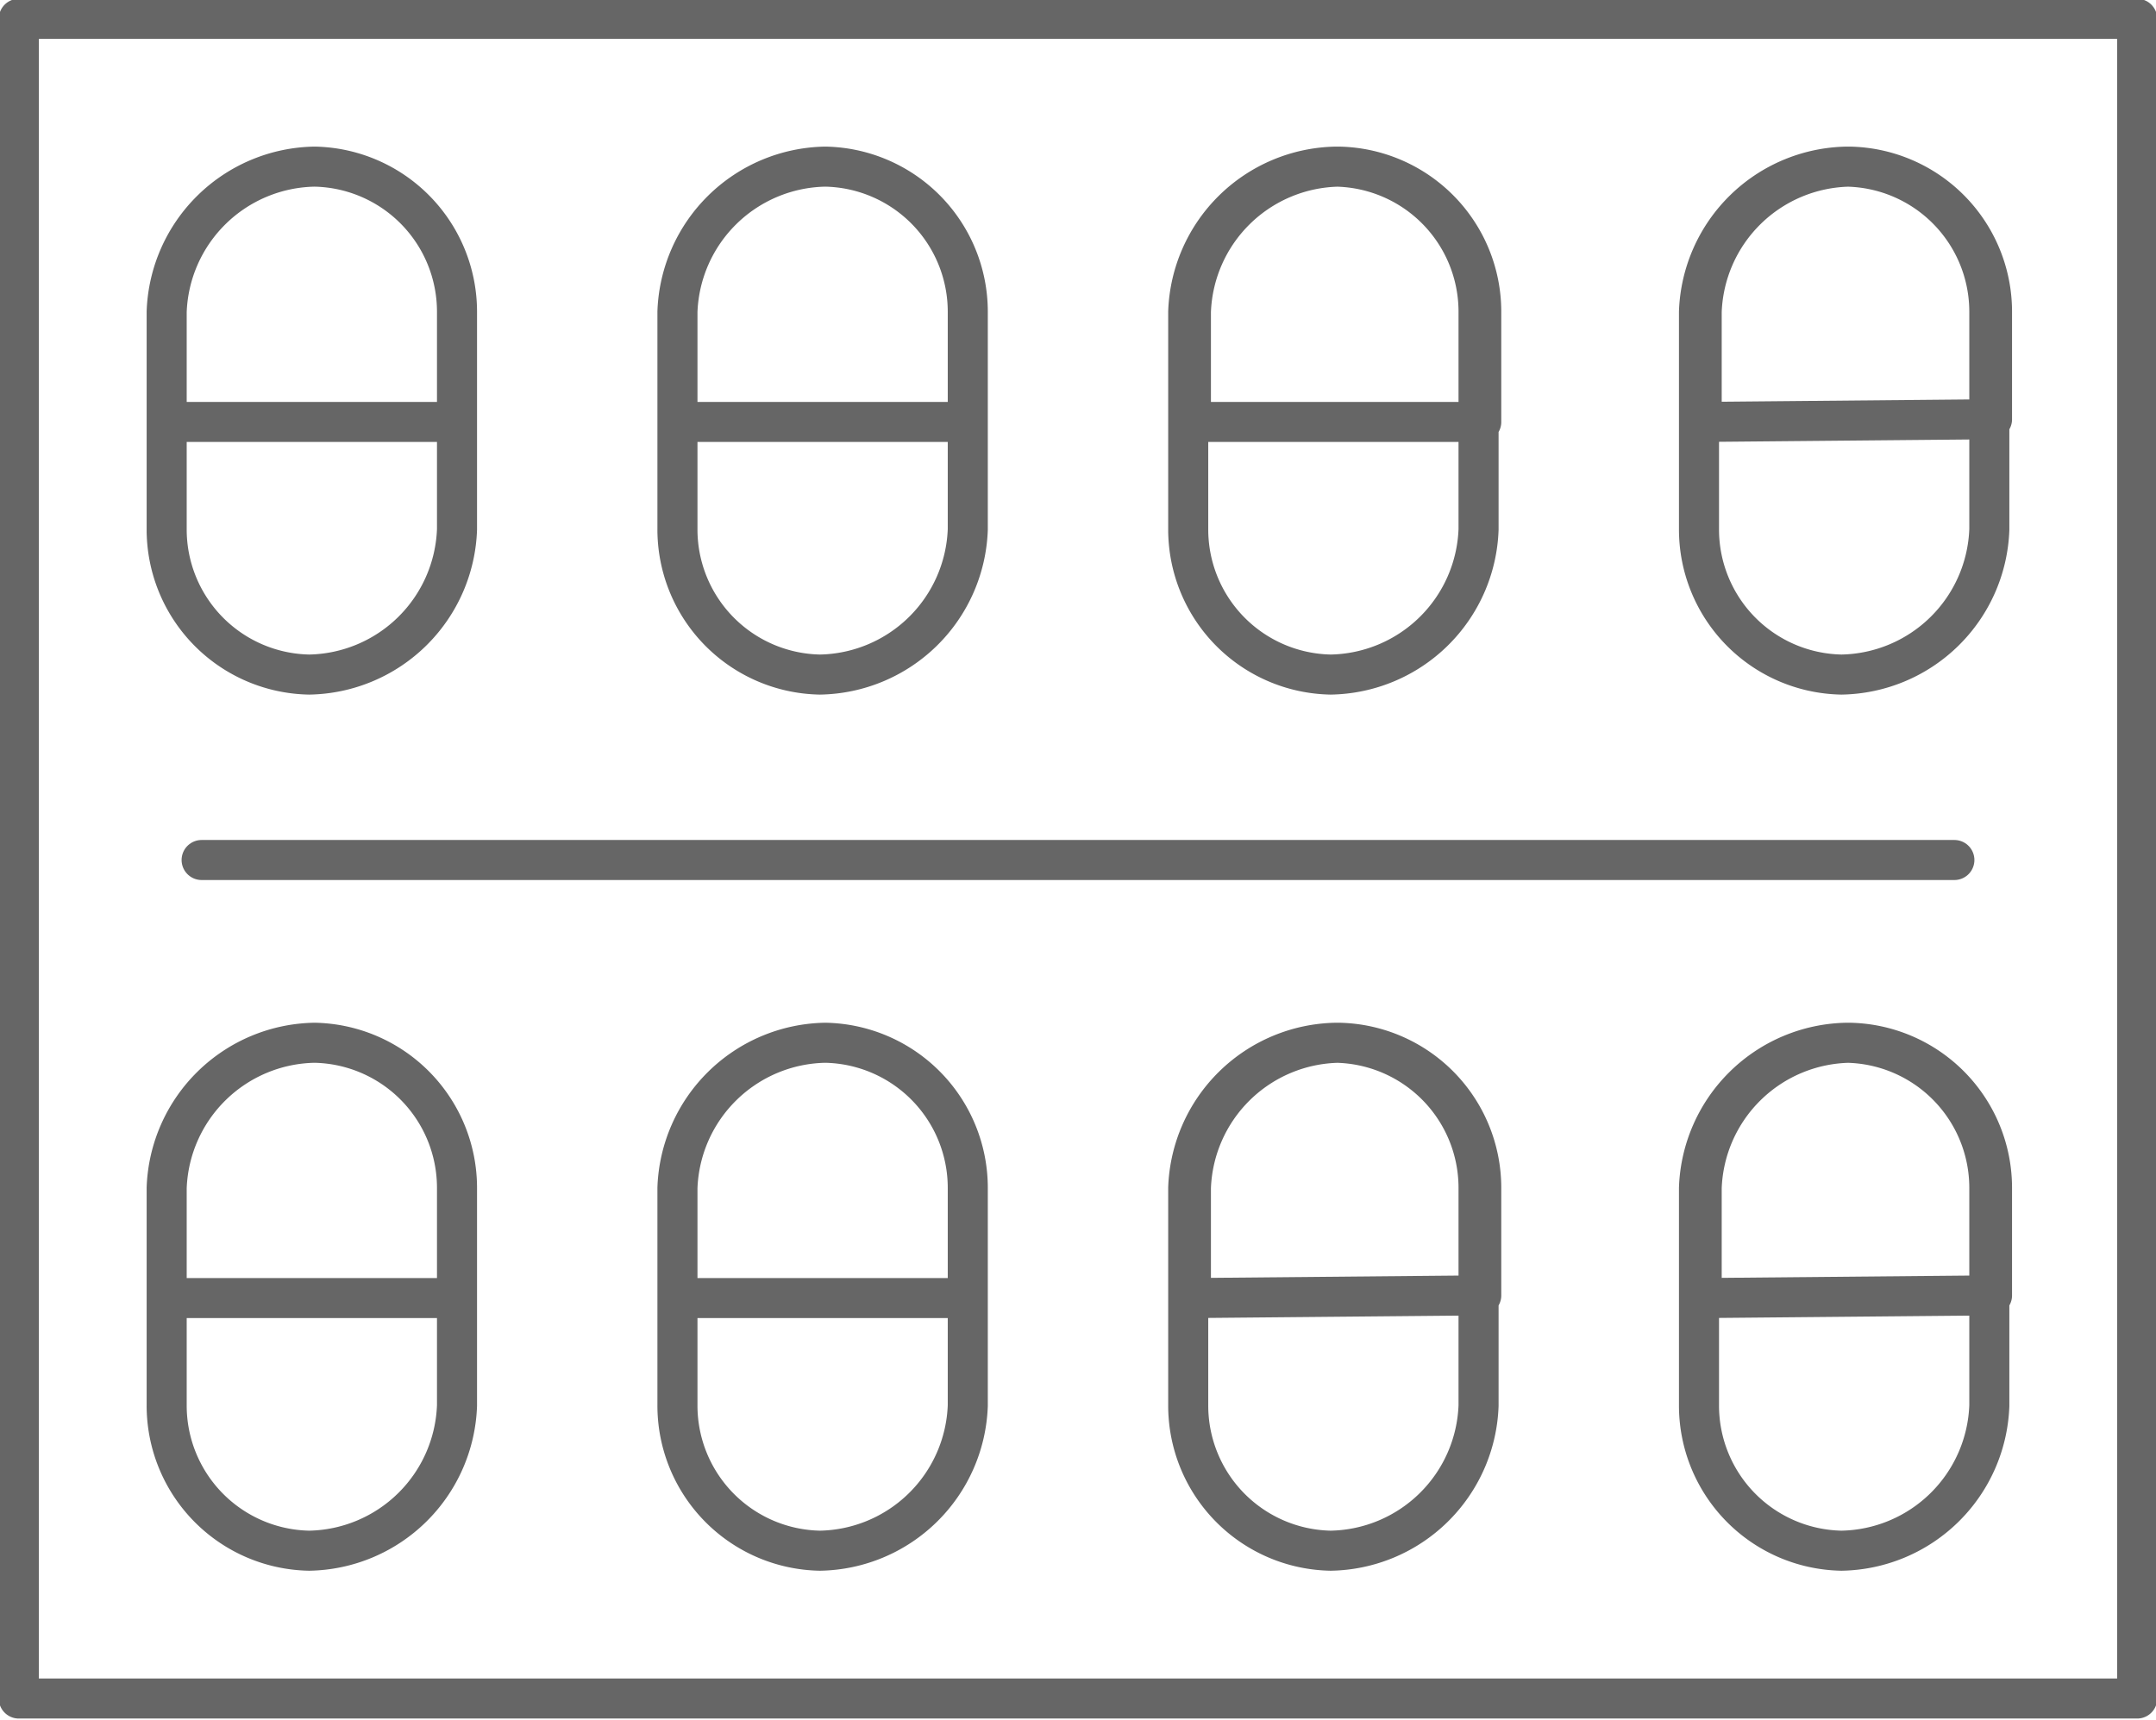 <svg xmlns="http://www.w3.org/2000/svg" width="80.2" height="64" viewBox="0 0 80.2 64">
  <title>pills-icon-outline</title>
  <g id="Layer_2" data-name="Layer 2">
    <g id="Layer_1-2" data-name="Layer 1">
      <g id="Page-1">
        <g id="n25">
          <path id="Stroke-17" d="M72.7,32H7.5" fill="none" stroke="#666" stroke-linecap="round" stroke-linejoin="round" stroke-width="1.49"/>
          <path id="Stroke-18" d="M79.5.7V63.2H.7V.7Zm-16.3,19V11.6a5.6,5.6,0,0,1,5.5-5.4,5.4,5.4,0,0,1,5.3,5.4v8.1a5.6,5.6,0,0,1-5.5,5.4,5.4,5.4,0,0,1-5.3-5.4Zm10.9-4.1V11.6a5.4,5.4,0,0,0-5.3-5.4,5.6,5.6,0,0,0-5.5,5.4v4.1ZM44.2,19.8V11.6a5.6,5.6,0,0,1,5.5-5.4,5.4,5.4,0,0,1,5.3,5.4v8.1a5.6,5.6,0,0,1-5.5,5.4,5.4,5.4,0,0,1-5.3-5.4Zm10.9-4.1V11.6a5.4,5.4,0,0,0-5.3-5.4,5.6,5.6,0,0,0-5.5,5.4v4.1ZM25.2,19.8V11.6a5.6,5.6,0,0,1,5.5-5.4A5.4,5.4,0,0,1,36,11.6v8.1a5.6,5.6,0,0,1-5.5,5.4,5.4,5.4,0,0,1-5.3-5.4ZM36,15.7V11.6a5.4,5.4,0,0,0-5.3-5.4,5.6,5.6,0,0,0-5.5,5.4v4.1ZM6.2,19.8V11.6a5.6,5.6,0,0,1,5.5-5.4A5.4,5.4,0,0,1,17,11.6v8.1a5.6,5.6,0,0,1-5.5,5.4,5.4,5.4,0,0,1-5.3-5.4ZM17,15.7V11.6a5.4,5.4,0,0,0-5.3-5.4,5.6,5.6,0,0,0-5.5,5.4v4.1ZM63.2,52.3V44.2a5.6,5.6,0,0,1,5.5-5.4,5.4,5.4,0,0,1,5.3,5.4v8.1a5.6,5.6,0,0,1-5.5,5.4,5.4,5.4,0,0,1-5.3-5.4Zm10.9-4.1V44.2a5.4,5.4,0,0,0-5.3-5.4,5.6,5.6,0,0,0-5.5,5.4v4.1ZM44.2,52.3V44.2a5.6,5.6,0,0,1,5.5-5.4,5.4,5.4,0,0,1,5.3,5.4v8.1a5.6,5.6,0,0,1-5.5,5.4,5.4,5.4,0,0,1-5.3-5.4Zm10.9-4.1V44.2a5.4,5.4,0,0,0-5.3-5.4,5.6,5.6,0,0,0-5.5,5.4v4.1ZM25.2,52.3V44.2a5.6,5.6,0,0,1,5.5-5.4A5.4,5.4,0,0,1,36,44.2v8.1a5.6,5.6,0,0,1-5.5,5.4,5.4,5.4,0,0,1-5.3-5.4ZM36,48.3V44.2a5.4,5.4,0,0,0-5.3-5.4,5.6,5.6,0,0,0-5.5,5.4v4.1ZM6.2,52.3V44.2a5.6,5.6,0,0,1,5.5-5.4A5.4,5.4,0,0,1,17,44.2v8.1a5.6,5.6,0,0,1-5.5,5.4,5.4,5.4,0,0,1-5.3-5.4ZM17,48.3V44.2a5.4,5.4,0,0,0-5.3-5.4,5.6,5.6,0,0,0-5.5,5.4v4.1Z" fill="none" stroke="#666" stroke-linecap="round" stroke-linejoin="round" stroke-width="1.49"/>
        </g>
      </g>
    </g>
  </g>
</svg>
